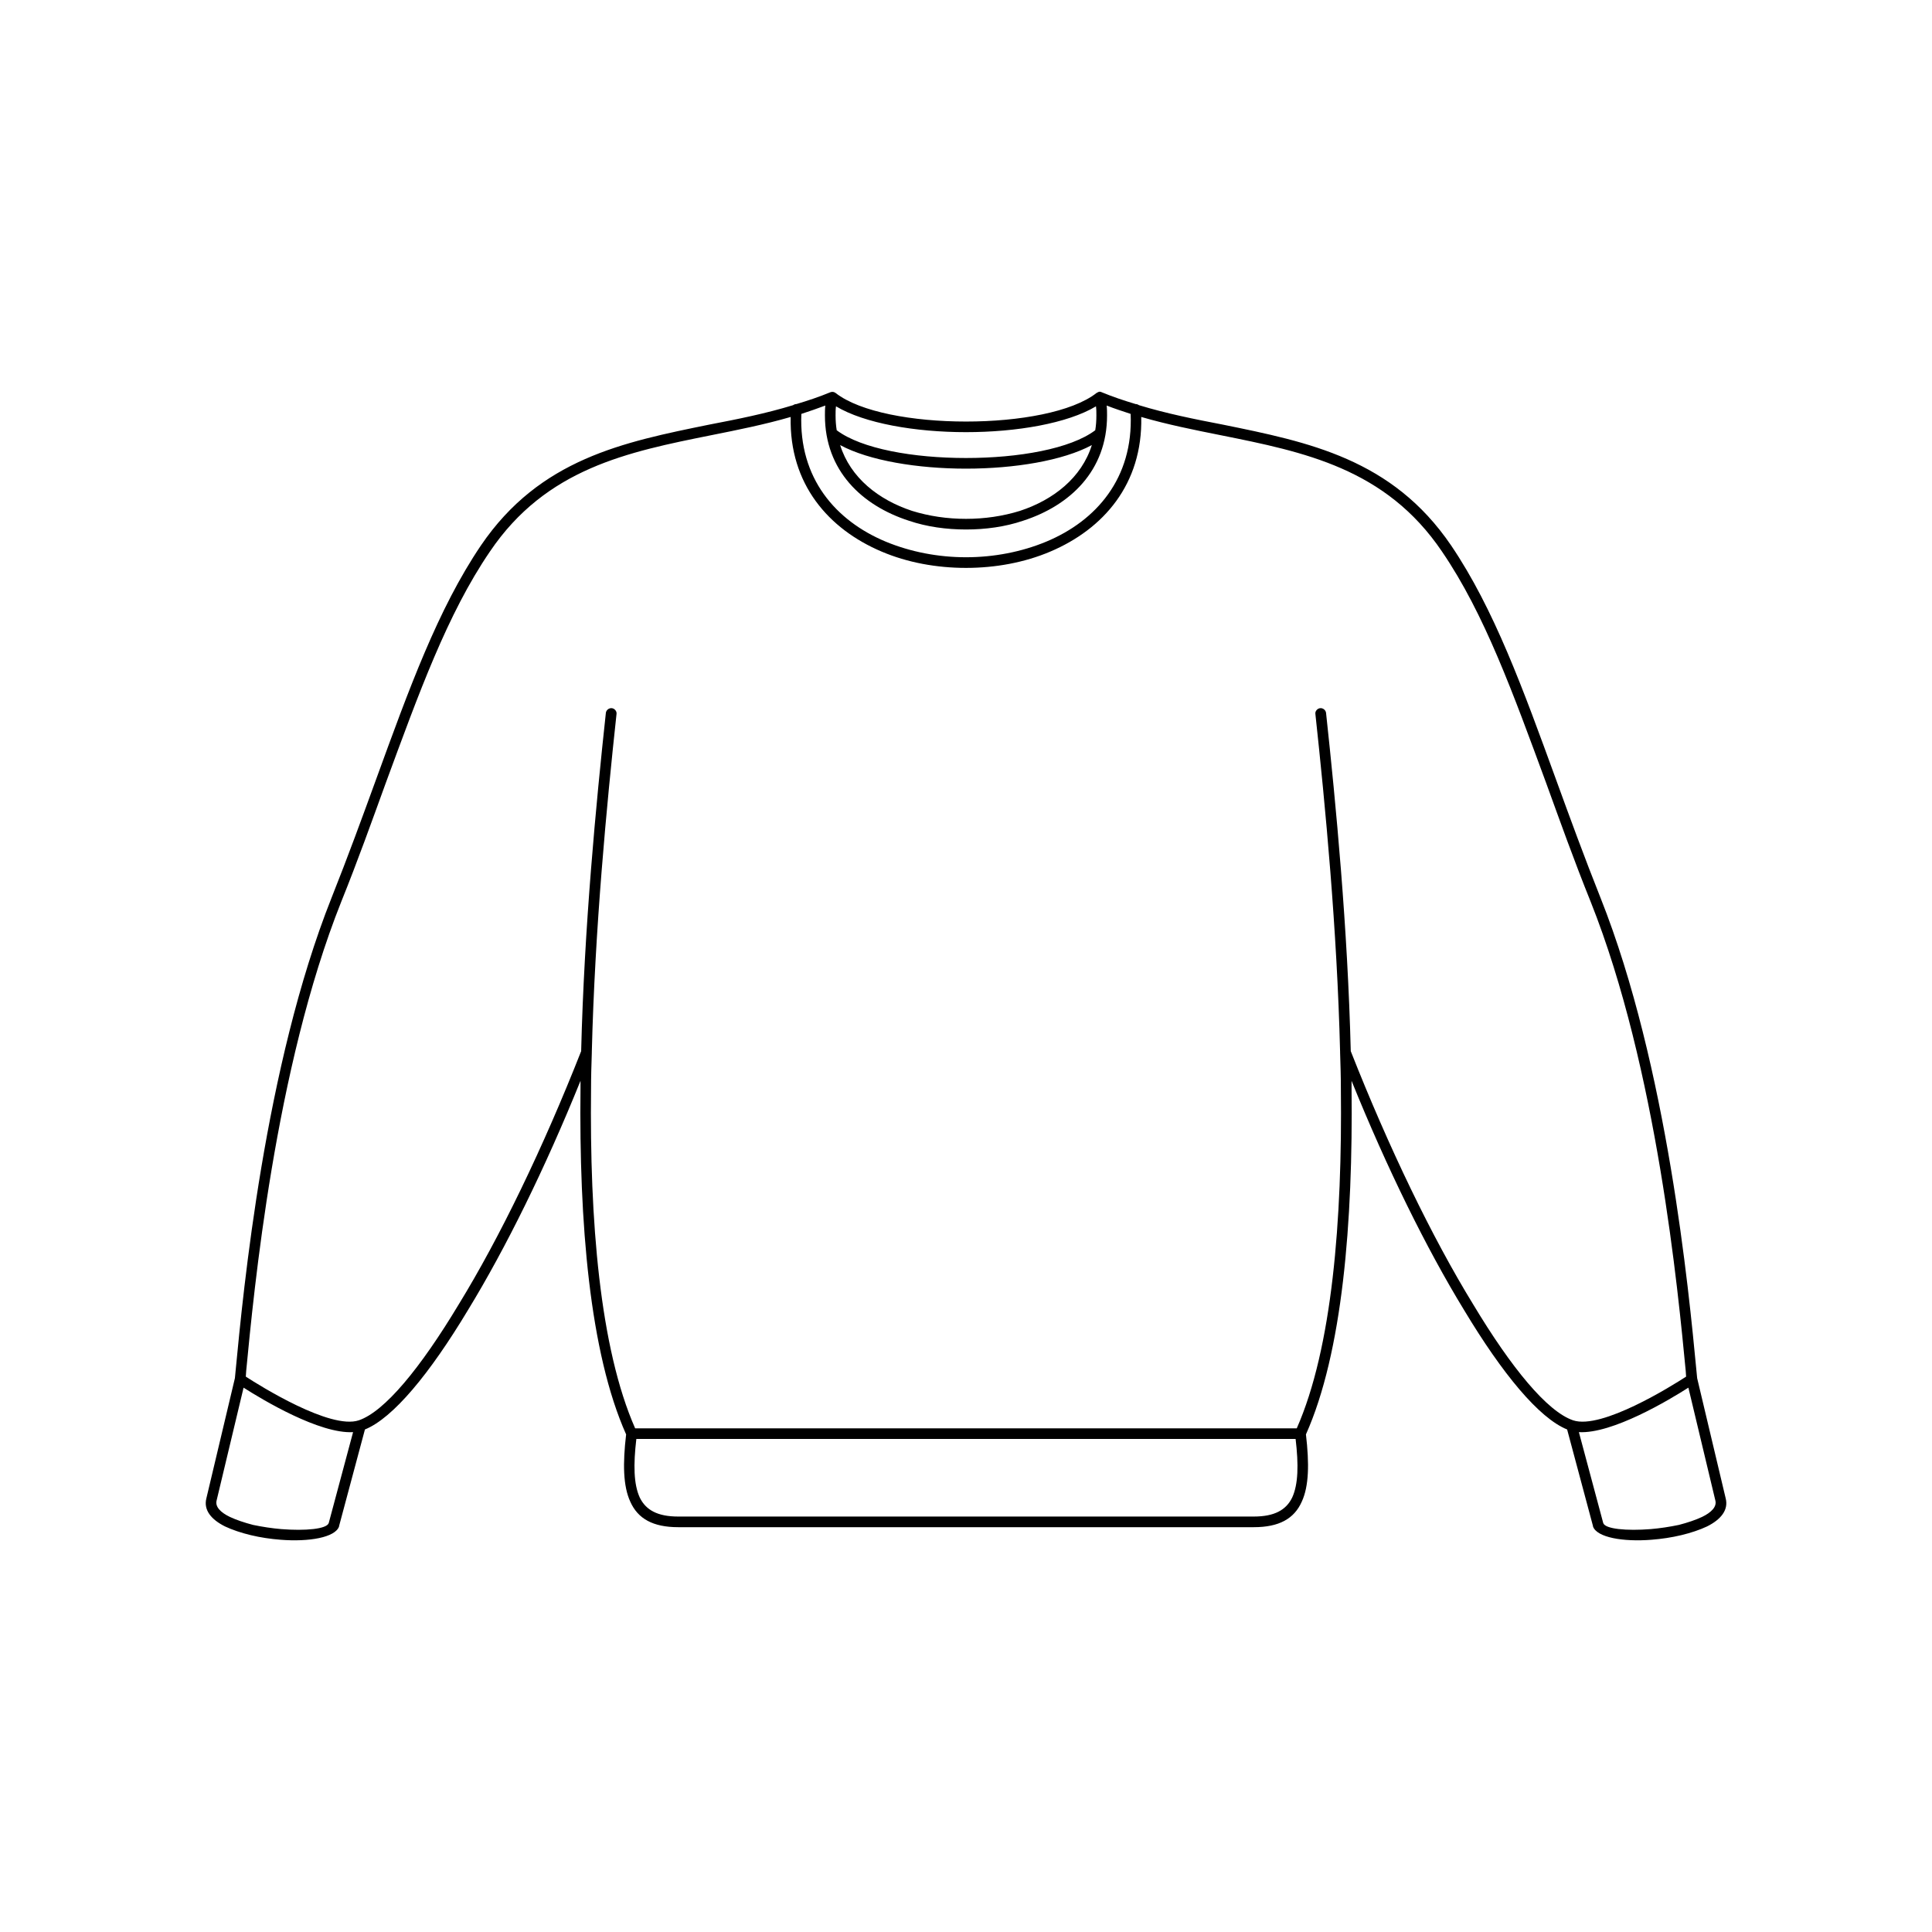 <?xml version="1.0" encoding="UTF-8"?>
<!-- Uploaded to: ICON Repo, www.svgrepo.com, Generator: ICON Repo Mixer Tools -->
<svg fill="#000000" width="800px" height="800px" version="1.1" viewBox="144 144 512 512" xmlns="http://www.w3.org/2000/svg">
 <path d="m434.56 248.15c0.203-0.102 0.402-0.203 0.605-0.301 0.301-0.102 0.605 0 0.805 0.102 2.922 1.211 5.945 2.215 8.969 3.125 0.301 0 0.605 0.102 0.906 0.301 7.254 2.215 14.812 3.727 22.168 5.141 22.773 4.637 44.941 9.07 60.559 32.043 11.387 16.828 19.043 37.988 27.809 62.07 3.629 9.977 7.457 20.453 11.789 31.336 17.734 44.637 23.375 104.09 25.391 125.14l0.203 2.117 7.559 31.84c0.805 3.125-1.309 5.644-4.938 7.457-1.914 0.906-4.332 1.715-6.852 2.316-2.519 0.605-5.238 1.008-7.859 1.211-7.559 0.605-14.508-0.605-15.516-3.527v-0.102l-6.852-25.594c-7.457-3.023-17.129-14.711-27.305-31.641-9.977-16.324-20.453-37.586-29.824-60.758v1.914c0.402 35.668-2.418 70.129-12.09 91.793 0.906 7.758 0.805 13.703-1.109 17.836-2.016 4.535-6.047 6.75-12.695 6.75h-152.55c-6.648 0-10.68-2.215-12.695-6.75-1.914-4.133-2.016-10.078-1.109-17.836-9.672-21.664-12.496-56.125-12.09-91.793v-1.914c-9.371 23.176-19.852 44.438-29.824 60.758-10.176 16.93-19.852 28.617-27.305 31.641l-6.852 25.594v0.102c-1.008 2.922-7.961 4.133-15.516 3.527-2.621-0.203-5.34-0.605-7.859-1.211-2.519-0.605-4.938-1.41-6.852-2.316-3.629-1.812-5.742-4.332-4.938-7.457l7.559-31.84 0.203-2.117c2.016-21.059 7.656-80.508 25.391-125.14 4.332-10.883 8.16-21.363 11.789-31.336 8.766-24.082 16.426-45.242 27.809-62.07 15.617-22.973 37.785-27.406 60.559-32.043 7.356-1.41 14.914-2.922 22.168-5.141 0.301-0.203 0.605-0.301 0.906-0.301 3.023-0.906 6.047-1.914 8.969-3.125 0.504-0.203 1.008-0.102 1.41 0.203 6.449 5.039 20.453 7.559 34.562 7.559 14.105 0 28.113-2.519 34.562-7.559zm2.719 3.324c0.102 0.906 0.102 1.812 0.102 2.621 0 14.609-9.773 23.879-22.27 27.91-4.734 1.613-9.977 2.316-15.113 2.316-5.141 0-10.379-0.707-15.113-2.316-12.496-4.031-22.27-13.301-22.27-27.91 0-0.805 0-1.715 0.102-2.621-2.117 0.805-4.231 1.512-6.348 2.215-0.707 17.027 9.07 28.312 22.371 33.855 6.551 2.719 13.906 4.133 21.262 4.133s14.711-1.41 21.262-4.133c13.301-5.543 23.074-16.828 22.371-33.855-2.117-0.707-4.332-1.41-6.348-2.215zm-2.82 0.301v-0.102c-7.559 4.535-21.059 6.852-34.461 6.852s-26.902-2.316-34.461-6.852v0.102c-0.102 0.707-0.102 1.512-0.102 2.316 0 1.41 0.102 2.719 0.301 3.93 6.551 4.938 20.355 7.356 34.258 7.356 13.906 0 27.711-2.418 34.258-7.356 0.203-1.211 0.301-2.519 0.301-3.93 0-0.805 0-1.613-0.102-2.316zm-20.152 27.609c8.867-2.922 16.324-8.766 19.043-17.434-7.656 4.133-20.555 6.246-33.352 6.246s-25.695-2.117-33.352-6.246c2.719 8.664 10.176 14.508 19.043 17.434 4.535 1.41 9.371 2.117 14.309 2.117s9.773-0.707 14.309-2.117zm-101.67 245.96c-0.805 6.852-0.707 11.992 0.906 15.516 1.613 3.324 4.734 5.039 10.176 5.039h152.55c5.441 0 8.566-1.715 10.176-5.039 1.613-3.527 1.715-8.664 0.906-15.516h-174.72zm-0.301-2.82h175.32c9.371-21.262 12.09-55.117 11.688-90.082 0-3.223-0.102-6.348-0.203-9.473v-0.203c-0.805-32.547-3.93-65.293-6.551-89.578-0.102-0.707 0.504-1.41 1.211-1.512 0.805-0.102 1.512 0.504 1.613 1.211 2.621 24.285 5.742 57.031 6.551 89.68 10.078 25.594 21.562 49.375 32.445 67.109 10.176 16.93 19.648 28.414 26.5 30.73 7.559 2.519 26.199-9.168 29.926-11.586l-0.102-1.512c-2.016-20.859-7.559-80.105-25.191-124.34-4.434-10.984-8.16-21.461-11.789-31.438-8.766-23.781-16.324-44.84-27.609-61.363-14.914-22.066-36.578-26.398-58.645-30.832-7.055-1.41-14.105-2.82-21.059-4.836 0.402 17.836-10.078 29.727-24.082 35.668-6.852 2.922-14.609 4.332-22.371 4.332-7.758 0-15.516-1.41-22.371-4.332-14.008-5.945-24.484-17.836-24.082-35.668-6.953 2.016-14.008 3.426-21.059 4.836-22.066 4.434-43.73 8.766-58.645 30.832-11.285 16.523-18.844 37.586-27.609 61.363-3.629 9.977-7.356 20.453-11.789 31.438-17.633 44.234-23.176 103.48-25.191 124.34l-0.102 1.512c3.727 2.418 22.371 14.105 29.926 11.586 6.852-2.316 16.324-13.805 26.5-30.73 10.883-17.734 22.371-41.516 32.445-67.109 0.805-32.648 3.93-65.395 6.551-89.68 0.102-0.707 0.805-1.309 1.613-1.211 0.707 0.102 1.309 0.805 1.211 1.512-2.621 24.285-5.742 57.031-6.551 89.578v0.203c-0.102 3.125-0.203 6.246-0.203 9.473-0.402 34.965 2.316 68.82 11.688 90.082zm-81.215 25.09 6.449-24.082c-8.867 0.504-23.98-8.566-29.02-11.789l-7.152 29.926c-0.402 1.613 1.008 3.125 3.527 4.332 1.715 0.805 3.828 1.512 6.144 2.117 2.418 0.504 5.039 0.906 7.457 1.109 6.348 0.504 12.09 0 12.594-1.613zm331.3-24.082 6.449 24.082c0.504 1.613 6.246 2.117 12.594 1.613 2.418-0.203 5.039-0.605 7.457-1.109 2.316-0.605 4.434-1.309 6.144-2.117 2.519-1.211 3.93-2.719 3.527-4.332l-7.152-29.926c-5.039 3.223-20.152 12.293-29.02 11.789z"/>
</svg>
